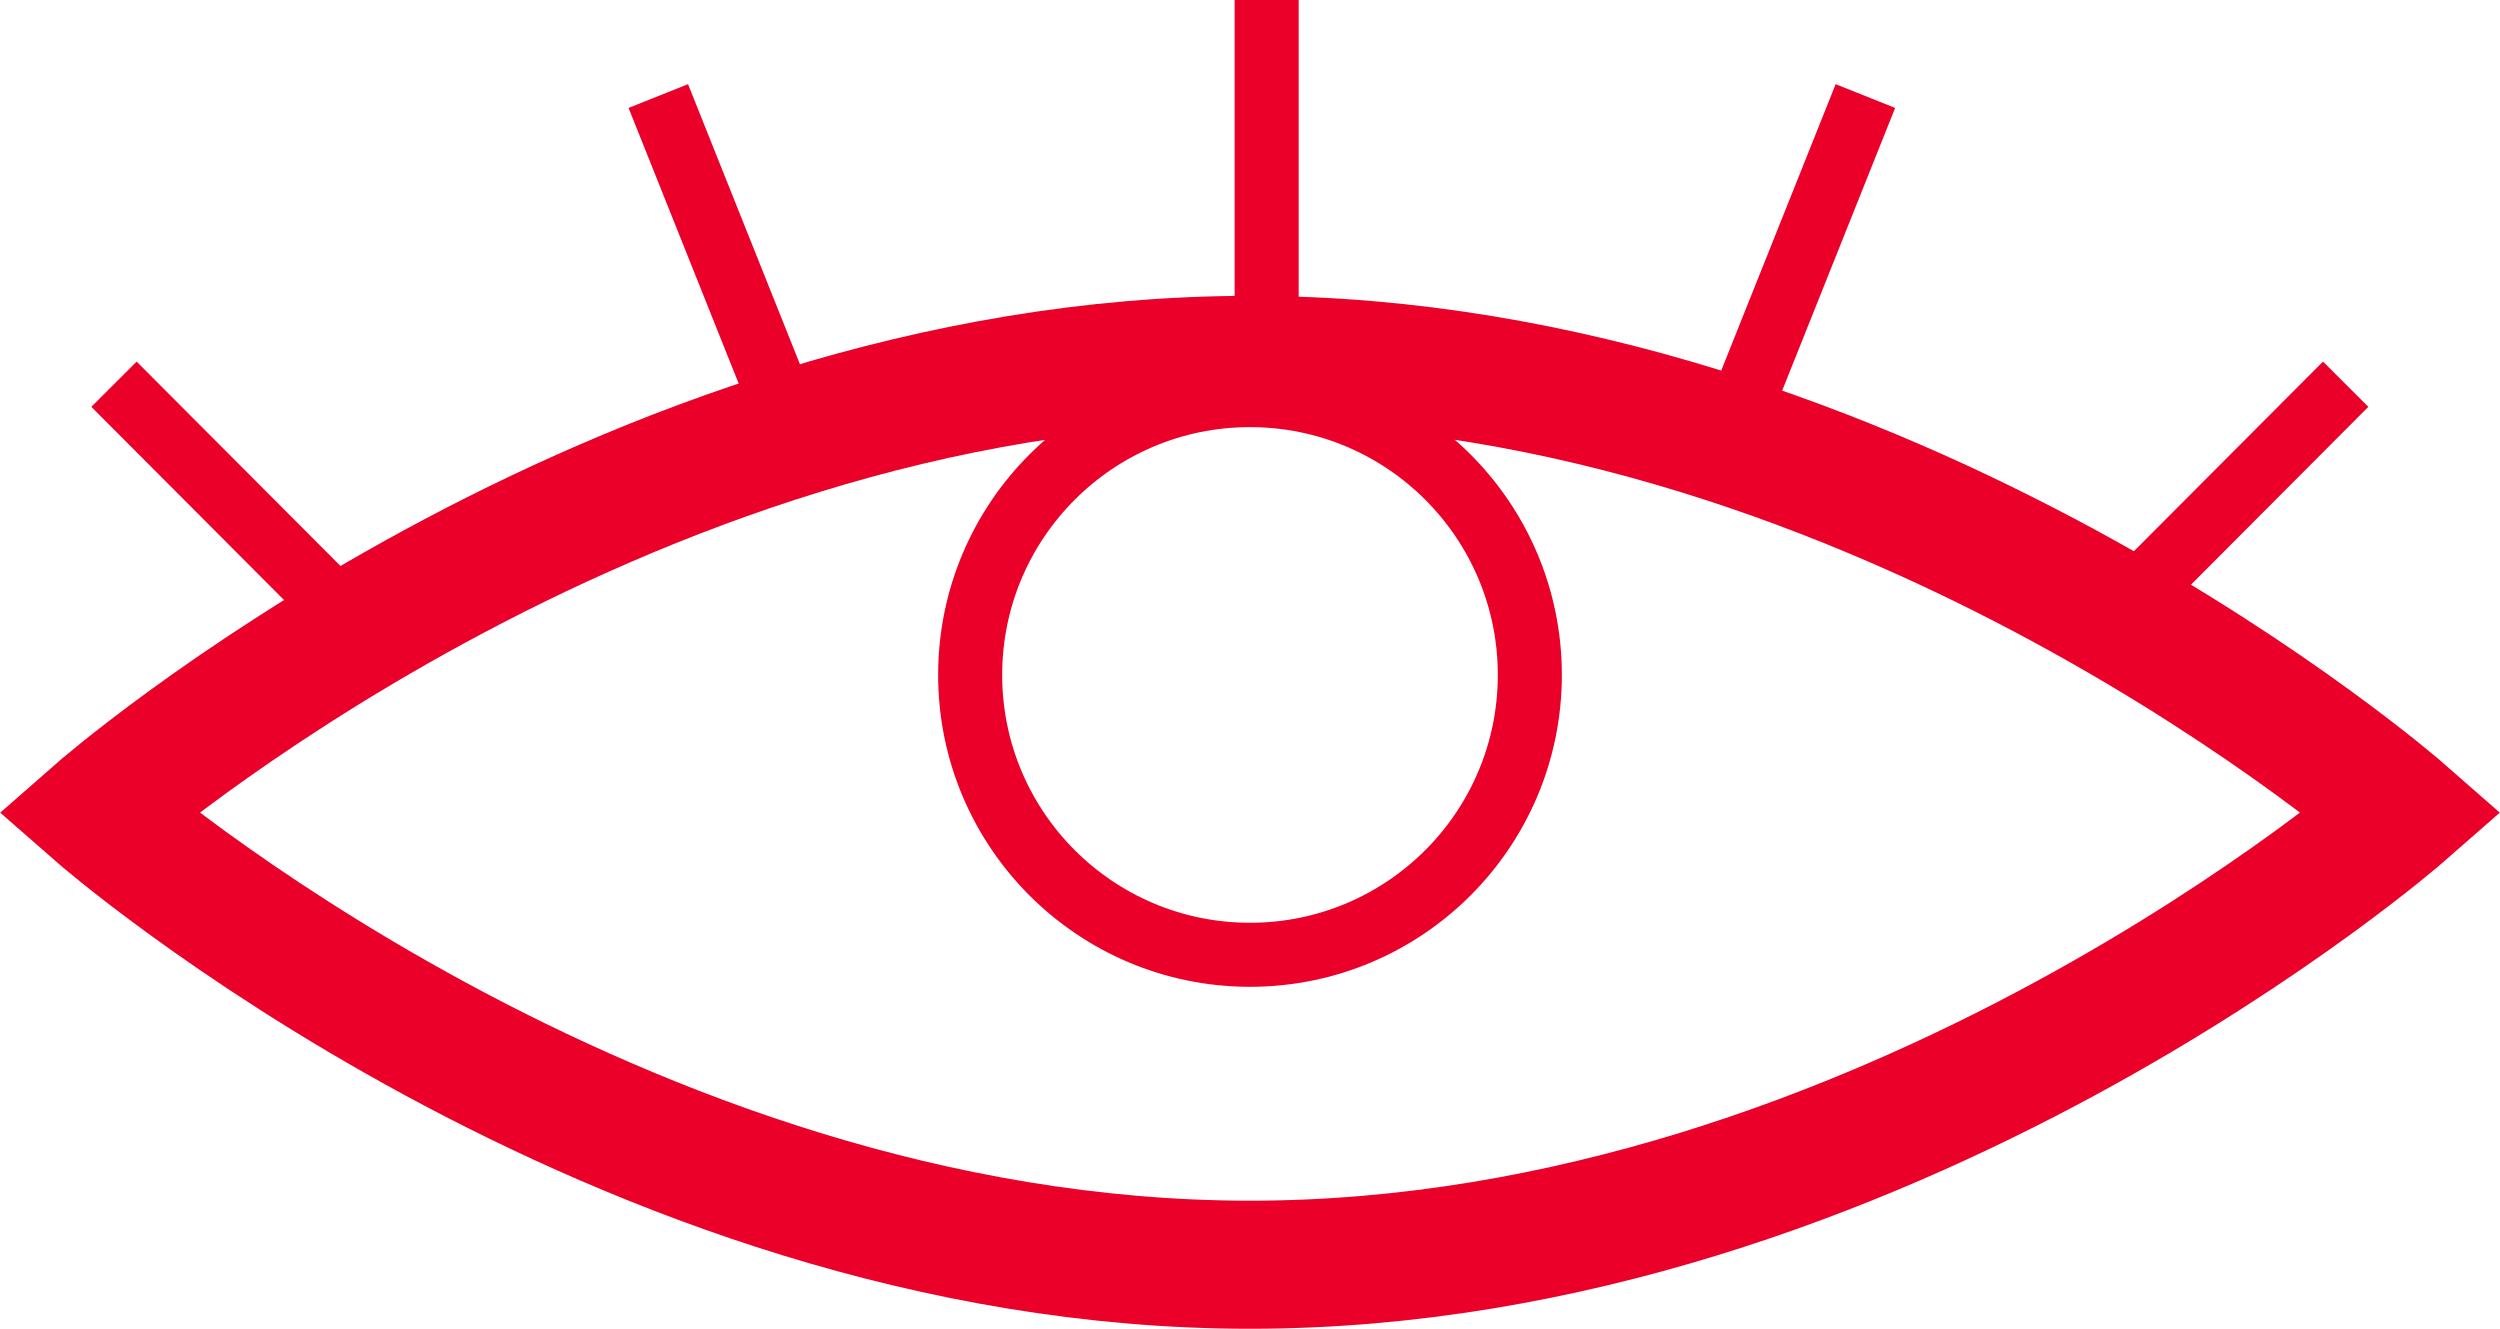 <?xml version="1.0" encoding="UTF-8"?> <svg xmlns="http://www.w3.org/2000/svg" viewBox="0 0 39.04 20.75"> <defs> <style>.cls-1,.cls-2{fill:none;stroke:#eb0029;stroke-miterlimit:10;}.cls-1{stroke-width:2px;}</style> </defs> <title>Ресурс 34</title> <g id="Слой_2" data-name="Слой 2"> <g id="Layer_1" data-name="Layer 1"> <path class="cls-1" d="M37.52,12.69s-8.06,7.06-18,7.06-18-7.06-18-7.06,8.06-7.07,18-7.07S37.52,12.69,37.52,12.69Z"></path> <circle class="cls-2" cx="19.52" cy="10.54" r="4.37"></circle> <line class="cls-2" x1="1.78" y1="6" x2="5.63" y2="9.86"></line> <line class="cls-2" x1="32.78" y1="9.86" x2="36.63" y2="6"></line> <line class="cls-2" x1="19.78" x2="19.78" y2="5.63"></line> <line class="cls-2" x1="10.28" y1="1.5" x2="12.13" y2="6.13"></line> <line class="cls-2" x1="27.28" y1="6.13" x2="29.13" y2="1.5"></line> </g> </g> </svg> 